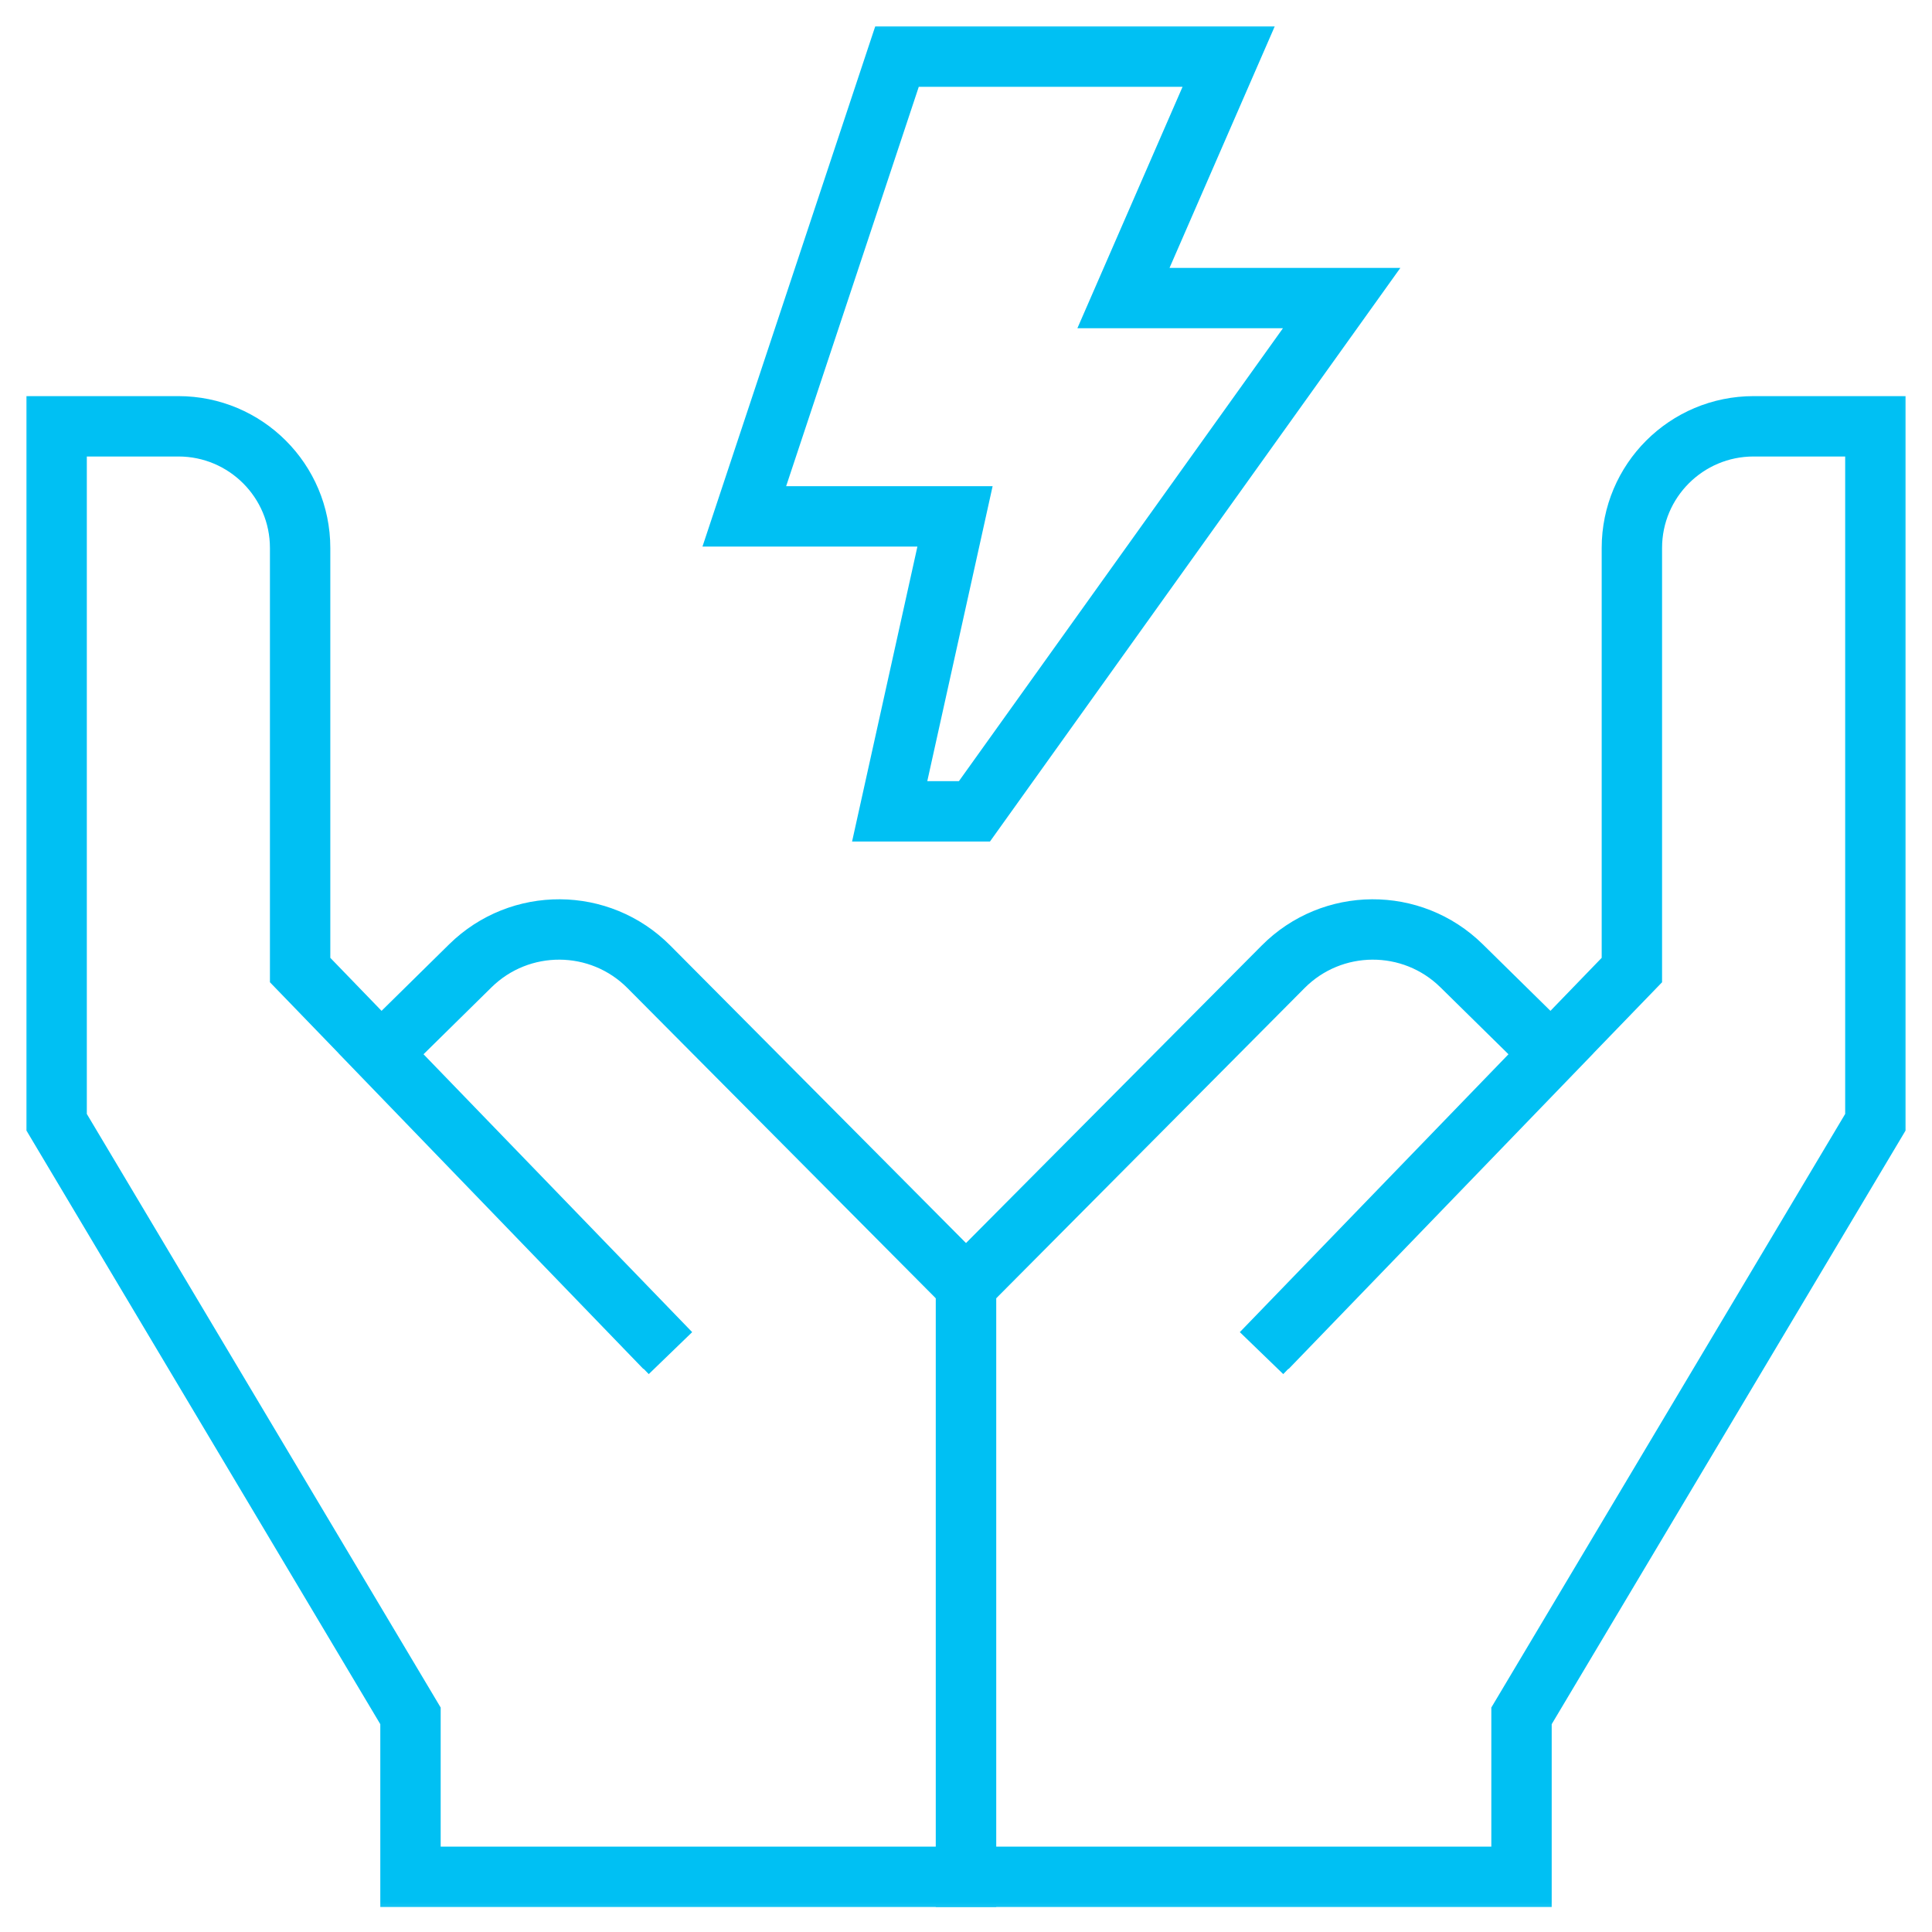 <svg width="32" height="32" viewBox="0 0 32 32" fill="none" xmlns="http://www.w3.org/2000/svg">
<g clip-path="url(#clip0_10187_64926)">
<mask id="mask0_10187_64926" style="mask-type:luminance" maskUnits="userSpaceOnUse" x="0" y="0" width="32" height="32">
<path d="M31.5 31.5V0.5H0.5V31.5H31.5Z" fill="white" stroke="white"/>
</mask>
<g mask="url(#mask0_10187_64926)">
<path d="M14.736 13.438H16.14L22.222 4.937H18.608L20.35 0.938H14.857L12.328 8.553H15.818L14.736 13.438Z" stroke="#00C0F3" stroke-miterlimit="10"/>
<path d="M20.984 22.327L25.69 17.454L24.209 15.997C23.387 15.188 22.065 15.195 21.252 16.014L16 21.298V31.086H25.201V28.42L31.062 18.588V7.061H29.046C27.932 7.061 27.029 7.963 27.029 9.077V16.067L20.895 22.412" stroke="#00C0F3" stroke-miterlimit="10"/>
<path d="M11.016 22.327L6.31 17.454L7.79 15.997C8.613 15.188 9.935 15.195 10.748 16.014L16 21.298V31.086H6.799V28.42L0.938 18.588V7.061H2.954C4.068 7.061 4.971 7.963 4.971 9.077V16.067L11.105 22.412" stroke="#00C0F3" stroke-miterlimit="10"/>
</g>
</g>
<defs>
<clipPath id="clip0_10187_64926">
<rect width="32" height="32" fill="white"/>
</clipPath>
</defs>
</svg>

